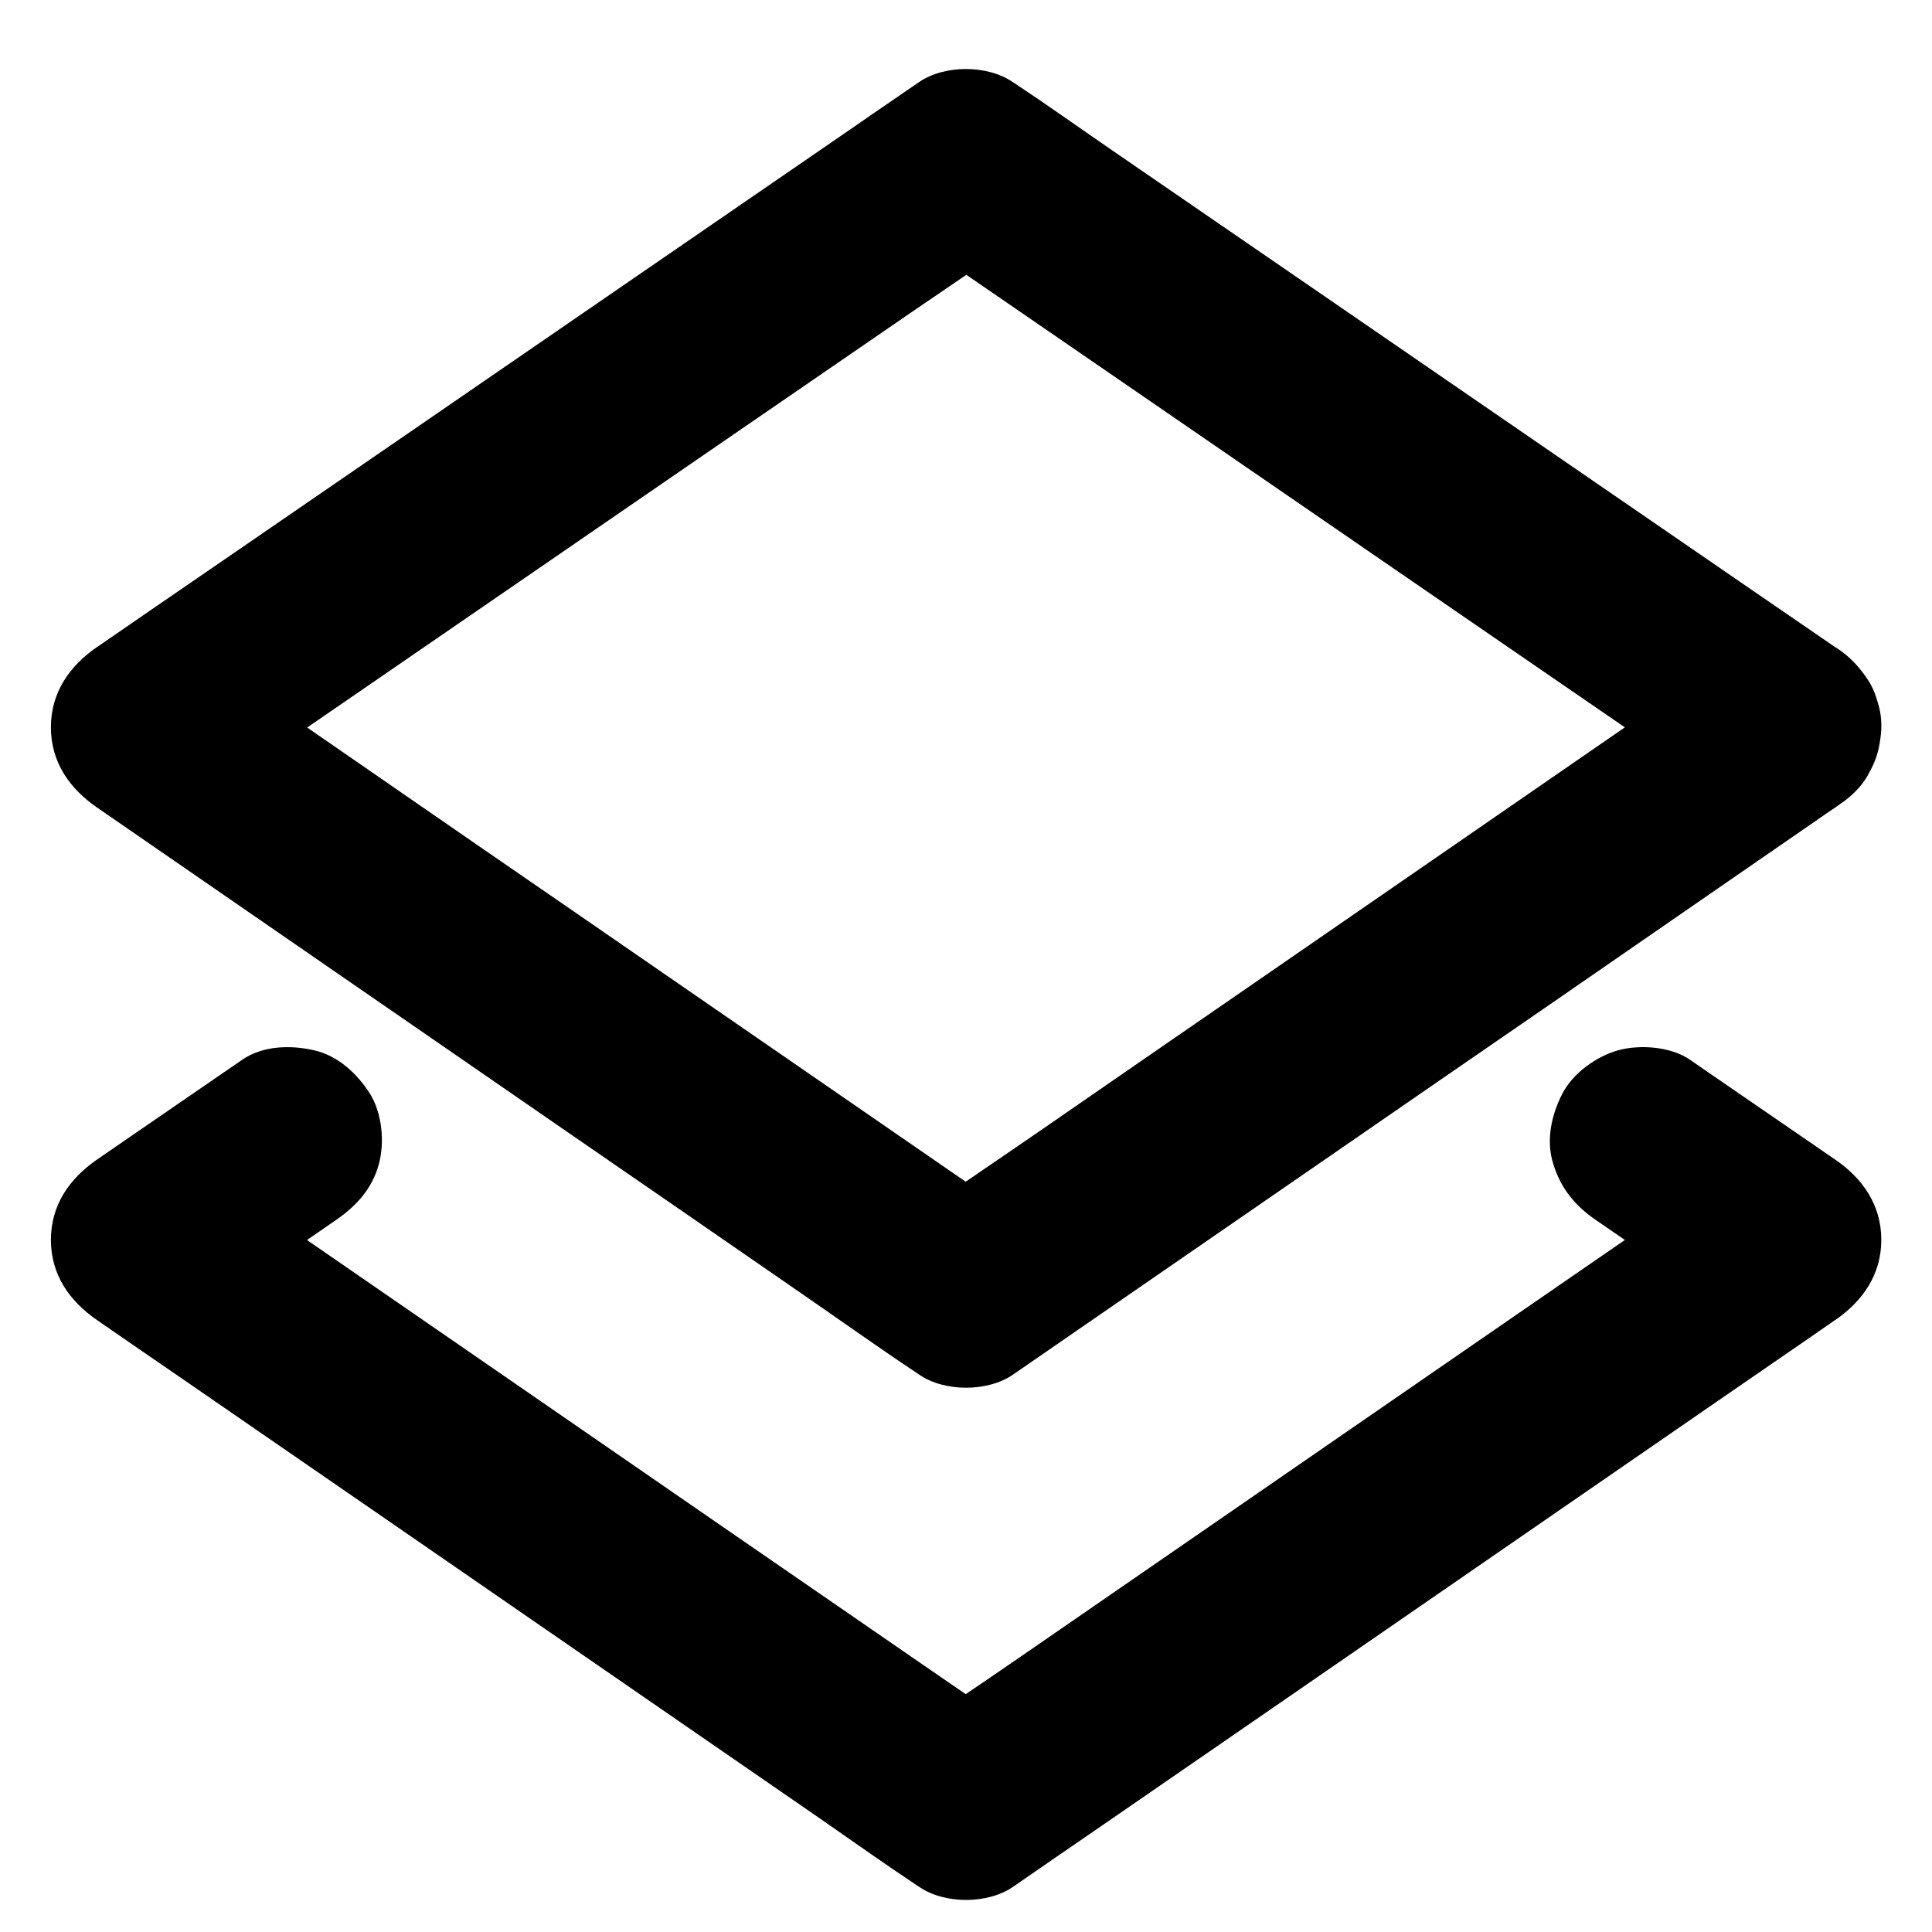 <?xml version="1.0" encoding="UTF-8"?>
<!-- Uploaded to: ICON Repo, www.svgrepo.com, Generator: ICON Repo Mixer Tools -->
<svg fill="#000000" width="800px" height="800px" version="1.1" viewBox="144 144 512 512" xmlns="http://www.w3.org/2000/svg">
 <g>
  <path d="m605.46 315.47c-12.941 8.953-25.93 17.859-38.867 26.812-9.891 6.84-19.777 13.629-29.668 20.469-19.582 13.48-39.113 27.012-58.695 40.492-19.777 13.629-39.559 27.258-59.336 40.934-10.281 7.086-20.715 14.07-30.898 21.305-0.148 0.098-0.297 0.195-0.441 0.297h24.848c-8.512-5.856-17.023-11.758-25.535-17.613-19.09-13.137-38.129-26.32-57.219-39.457-20.121-13.875-40.195-27.75-60.32-41.574-11.609-8.02-23.223-16.039-34.832-24.059-12.645-8.758-25.34-17.465-37.984-26.223-0.641-0.441-1.328-0.887-1.969-1.328v42.461c7.281-4.969 14.516-9.988 21.797-14.957 17.32-11.906 34.586-23.762 51.906-35.672 21.059-14.465 42.117-28.93 63.125-43.395 18.055-12.398 36.164-24.848 54.219-37.246 8.809-6.051 17.762-12.004 26.469-18.203 0.148-0.098 0.246-0.148 0.395-0.246h-24.848c7.281 4.969 14.516 9.988 21.797 14.957 17.32 11.906 34.586 23.762 51.906 35.672 21.059 14.465 42.117 28.93 63.125 43.395 18.055 12.398 36.164 24.848 54.219 37.246 8.809 6.051 17.562 12.301 26.469 18.203 0.148 0.098 0.246 0.148 0.395 0.246 5.019 3.445 13.234 4.035 18.941 2.461s11.906-6.004 14.711-11.316c3-5.707 4.527-12.645 2.461-18.941-2.066-6.348-5.805-10.922-11.316-14.711-7.281-4.969-14.516-9.988-21.797-14.957-17.32-11.906-34.586-23.762-51.906-35.672-21.059-14.465-42.117-28.93-63.125-43.395-18.055-12.398-36.164-24.848-54.219-37.246-8.809-6.051-17.562-12.301-26.469-18.203-0.148-0.098-0.246-0.148-0.395-0.246-6.742-4.625-18.105-4.625-24.848 0-7.231 4.965-14.516 9.934-21.746 14.953-17.32 11.906-34.586 23.762-51.906 35.672-21.059 14.465-42.117 28.93-63.125 43.395-18.055 12.398-36.164 24.848-54.219 37.246-8.809 6.051-17.664 12.102-26.469 18.203-0.148 0.098-0.246 0.148-0.395 0.246-7.281 5.019-12.203 12.055-12.203 21.254s4.871 16.188 12.203 21.254c12.941 8.953 25.93 17.859 38.867 26.812 9.891 6.84 19.777 13.629 29.668 20.469 19.582 13.48 39.113 27.012 58.695 40.492 19.777 13.629 39.559 27.258 59.336 40.934 10.281 7.086 20.469 14.367 30.898 21.305 0.148 0.098 0.297 0.195 0.441 0.297 6.691 4.625 18.156 4.625 24.848 0 8.512-5.856 17.023-11.758 25.535-17.613 19.09-13.137 38.129-26.32 57.219-39.457 20.121-13.875 40.195-27.75 60.32-41.574 11.609-8.02 23.223-16.039 34.832-24.059 12.645-8.758 25.34-17.465 37.984-26.223 0.641-0.441 1.328-0.887 1.969-1.328 5.363-3.691 9.543-8.266 11.316-14.711 1.625-5.902 0.887-13.727-2.461-18.941-3.394-5.266-8.414-9.891-14.711-11.316-6.199-1.484-13.578-1.336-18.992 2.402z"/>
  <path d="m566.89 467.3c11.266 7.723 22.535 15.5 33.801 23.223 1.574 1.082 3.199 2.215 4.773 3.297v-42.461c-7.281 5.019-14.516 10.035-21.797 15.008-17.32 11.906-34.586 23.863-51.906 35.77-21.059 14.516-42.117 29.027-63.125 43.543-18.055 12.449-36.164 24.945-54.219 37.391-8.809 6.102-17.762 12.004-26.469 18.254-0.148 0.098-0.246 0.195-0.395 0.246h24.848c-7.281-5.019-14.516-10.035-21.797-15.008-17.32-11.906-34.586-23.863-51.906-35.77-21.059-14.516-42.117-29.027-63.125-43.543-18.055-12.449-36.164-24.945-54.219-37.391-8.809-6.102-17.562-12.301-26.469-18.254-0.148-0.098-0.246-0.195-0.395-0.246v42.461c11.266-7.723 22.535-15.5 33.801-23.223 1.574-1.082 3.199-2.215 4.773-3.297 5.363-3.691 9.543-8.266 11.316-14.711 1.625-5.902 0.887-13.727-2.461-18.941-3.394-5.266-8.414-9.891-14.711-11.316-6.199-1.426-13.531-1.23-18.941 2.461-11.266 7.723-22.535 15.5-33.801 23.223-1.574 1.082-3.199 2.215-4.773 3.297-7.281 5.019-12.203 12.055-12.203 21.254 0 9.199 4.871 16.188 12.203 21.254 7.281 5.019 14.516 10.035 21.797 15.008 17.32 11.906 34.586 23.863 51.906 35.77 21.059 14.516 42.117 29.027 63.125 43.543 18.055 12.449 36.164 24.945 54.219 37.391 8.809 6.102 17.562 12.348 26.469 18.254 0.148 0.098 0.246 0.195 0.395 0.246 6.691 4.625 18.156 4.625 24.848 0 7.281-5.019 14.516-10.035 21.797-15.008 17.32-11.906 34.586-23.863 51.906-35.77 21.059-14.516 42.117-29.027 63.125-43.543 18.055-12.449 36.164-24.945 54.219-37.391 8.809-6.102 17.664-12.102 26.469-18.254 0.148-0.098 0.246-0.195 0.395-0.246 7.281-5.019 12.203-12.055 12.203-21.254 0-9.152-4.871-16.234-12.203-21.254-11.266-7.723-22.535-15.5-33.801-23.223-1.574-1.082-3.199-2.215-4.773-3.297-5.019-3.445-13.234-4.035-18.941-2.461-5.707 1.574-11.906 6.004-14.711 11.316-3 5.707-4.527 12.645-2.461 18.941 1.965 6.348 5.703 10.922 11.215 14.711z"/>
 </g>
</svg>